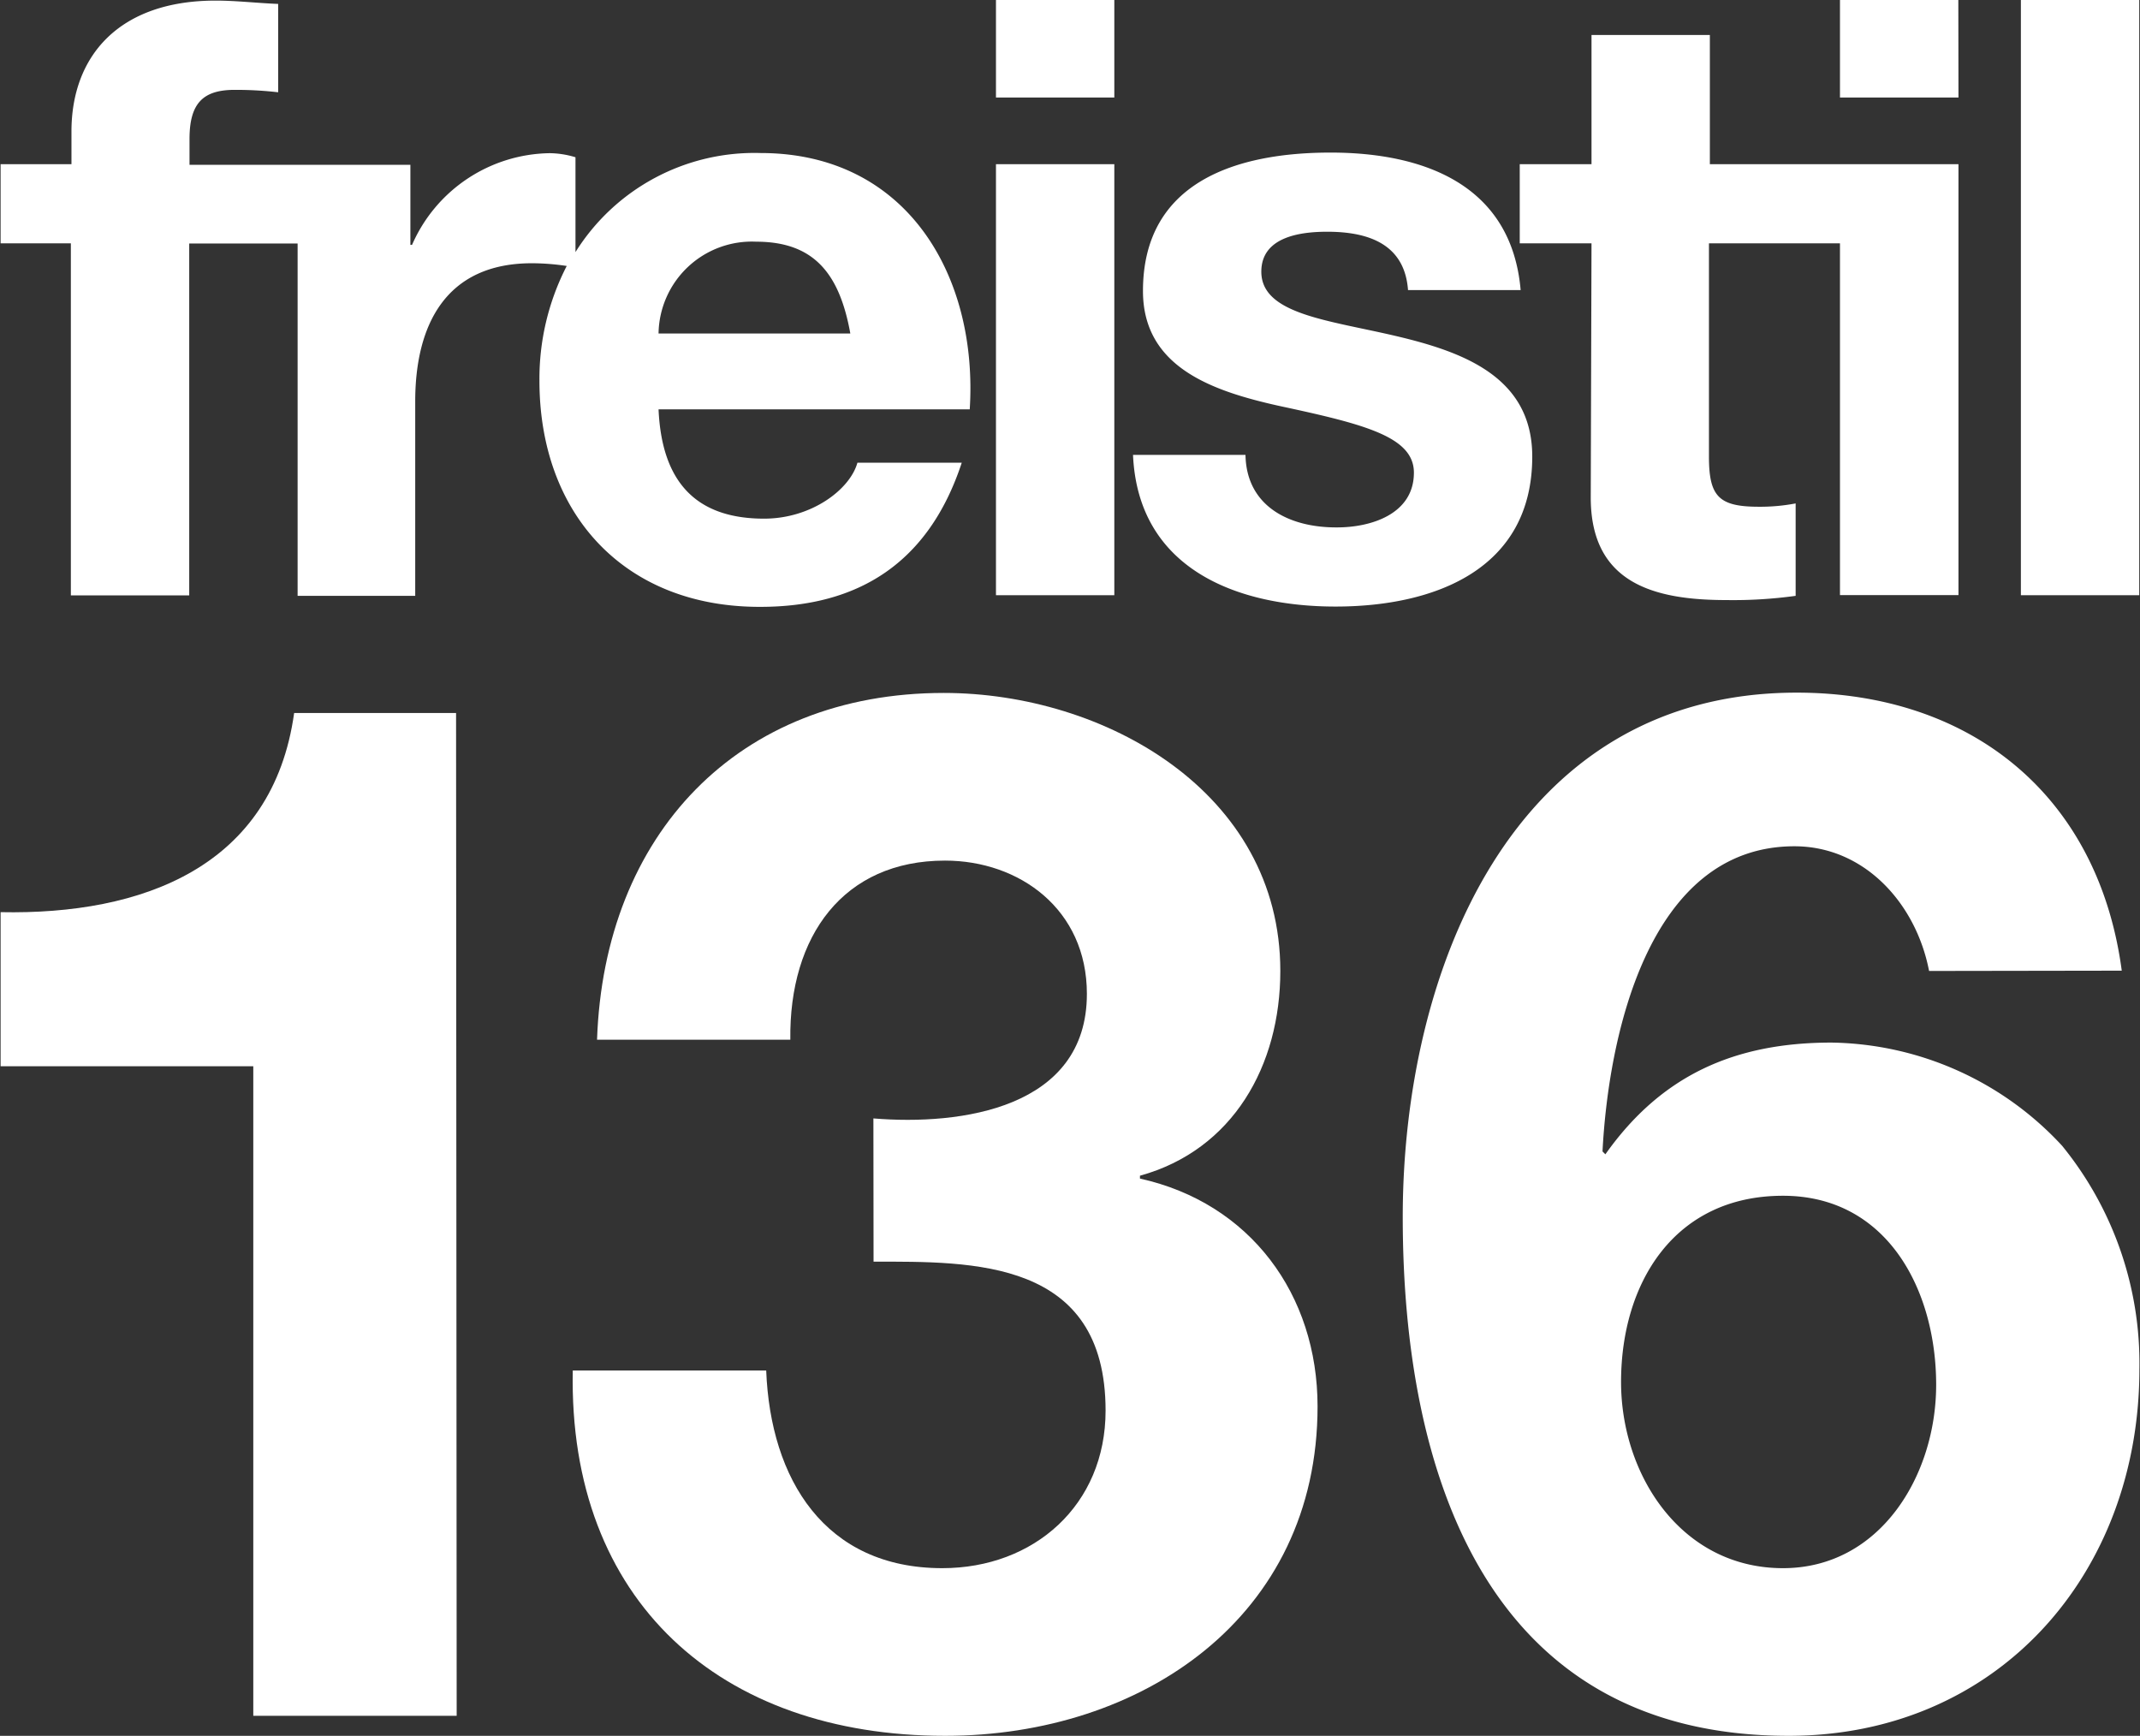 <svg id="Ebene_1" data-name="Ebene 1" xmlns="http://www.w3.org/2000/svg" viewBox="0 0 141.94 115.13"><rect x="0" y="0" width="141.94" height="115.13" fill="#333333" stroke="none"/><defs><style>.cls-1{fill:#fff;}</style></defs><title>freistil_136_neg</title><path class="cls-1" d="M171.25,273.08H157.76V230H141V219.78c9.4.19,18.05-3,19.47-13.21h10.74Z" transform="translate(-140.96 -159.28)"/><path class="cls-1" d="M198.89,233.46c5.8.48,14.16-.66,14.16-8.26,0-5.61-4.47-8.84-9.41-8.84-6.74,0-10.35,5-10.26,11.88H180.56c.47-13.59,9.31-23,23-23,10.64,0,22.32,6.56,22.32,18.44,0,6.27-3.13,11.87-9.31,13.58v.19c7.32,1.62,11.78,7.7,11.78,15.11,0,14-11.68,21.85-24.7,21.85-14.91,0-25-8.93-24.7-24.23h12.83c.28,7.22,3.89,13.11,11.68,13.11,6.08,0,10.83-4.18,10.83-10.45,0-10.07-8.83-9.88-15.39-9.88Z" transform="translate(-140.96 -159.28)"/><path class="cls-1" d="M268.91,223.68c-.86-4.47-4.28-8.27-8.93-8.27-9.79,0-12.35,12.83-12.73,20.24l.19.19c3.7-5.23,8.55-7.41,15-7.41a21.23,21.23,0,0,1,15.29,6.84,22.84,22.84,0,0,1,5.13,14.82c0,13.58-9.4,24.32-23.27,24.32C239.46,274.41,234,256.83,234,240c0-16.25,7.22-34.78,26.13-34.78,11.49,0,20,6.75,21.56,18.44Zm-20.43,27.26c0,6.18,4,12.35,10.74,12.35,6.46,0,10.16-6.17,10.16-12.16,0-6.27-3.23-12.54-10.16-12.54C252,238.59,248.48,244.39,248.48,250.94Z" transform="translate(-140.96 -159.28)"/><path class="cls-1" d="M234.74,190.63c0-2.38-3.26-3.21-8.9-4.42-4.53-1-9.07-2.6-9.07-7.63,0-7.3,6.3-9.18,12.44-9.18s12,2.1,12.61,9.12h-7.47c-.22-3-2.54-3.87-5.36-3.87-1.77,0-4.37.33-4.37,2.65,0,2.82,4.43,3.21,8.9,4.26s9.07,2.71,9.07,8c0,7.52-6.52,9.95-13.05,9.95s-13.1-2.49-13.43-10.06h7.46c.06,3.43,2.93,4.81,6,4.81C231.87,194.28,234.74,193.39,234.74,190.63Zm36.11-31.35H263v6.47h7.86Zm12,0h-7.85v39.48h7.85Zm-36.38,33c0,5.69,4.2,6.8,9,6.8a30.26,30.26,0,0,0,4.59-.28v-6.13a12.48,12.48,0,0,1-2.43.22c-2.66,0-3.32-.67-3.32-3.32V175.42H263v23.33h7.86V170.17H254.37V161.6h-7.85v8.57h-4.76v5.25h4.76Zm-31.6-33h-7.85v6.47h7.85Zm0,10.89h-7.85v28.59h7.85Zm-23.53,29.36c-9,0-14.6-6.19-14.6-15a16.32,16.32,0,0,1,1.81-7.61,15.78,15.78,0,0,0-2.31-.18c-5.75,0-7.74,4.14-7.74,9.17v12.89H160.7V175.43h-7.19v23.34h-7.85V175.42H141v-5.25h4.7V168c0-5,3.15-8.68,9.56-8.68,1.38,0,2.82.17,4.15.22v5.86a24.52,24.52,0,0,0-2.88-.16c-2.1,0-3,.88-3,3.26v1.71h14.65v5.31h.11a10.12,10.12,0,0,1,9.12-6.08,6.07,6.07,0,0,1,1.72.27V176a14,14,0,0,1,12.28-6.57c9.73,0,14.43,8.18,13.87,17H184.64c.22,5,2.65,7.25,7,7.25,3.15,0,5.7-1.94,6.19-3.71h6.92C202.55,196.66,197.85,199.53,191.39,199.53Zm-6.75-18.13h12.77c-.72-4-2.43-6.09-6.25-6.09A6.19,6.19,0,0,0,184.64,181.4Z" transform="translate(-140.96 -159.28)"/></svg>